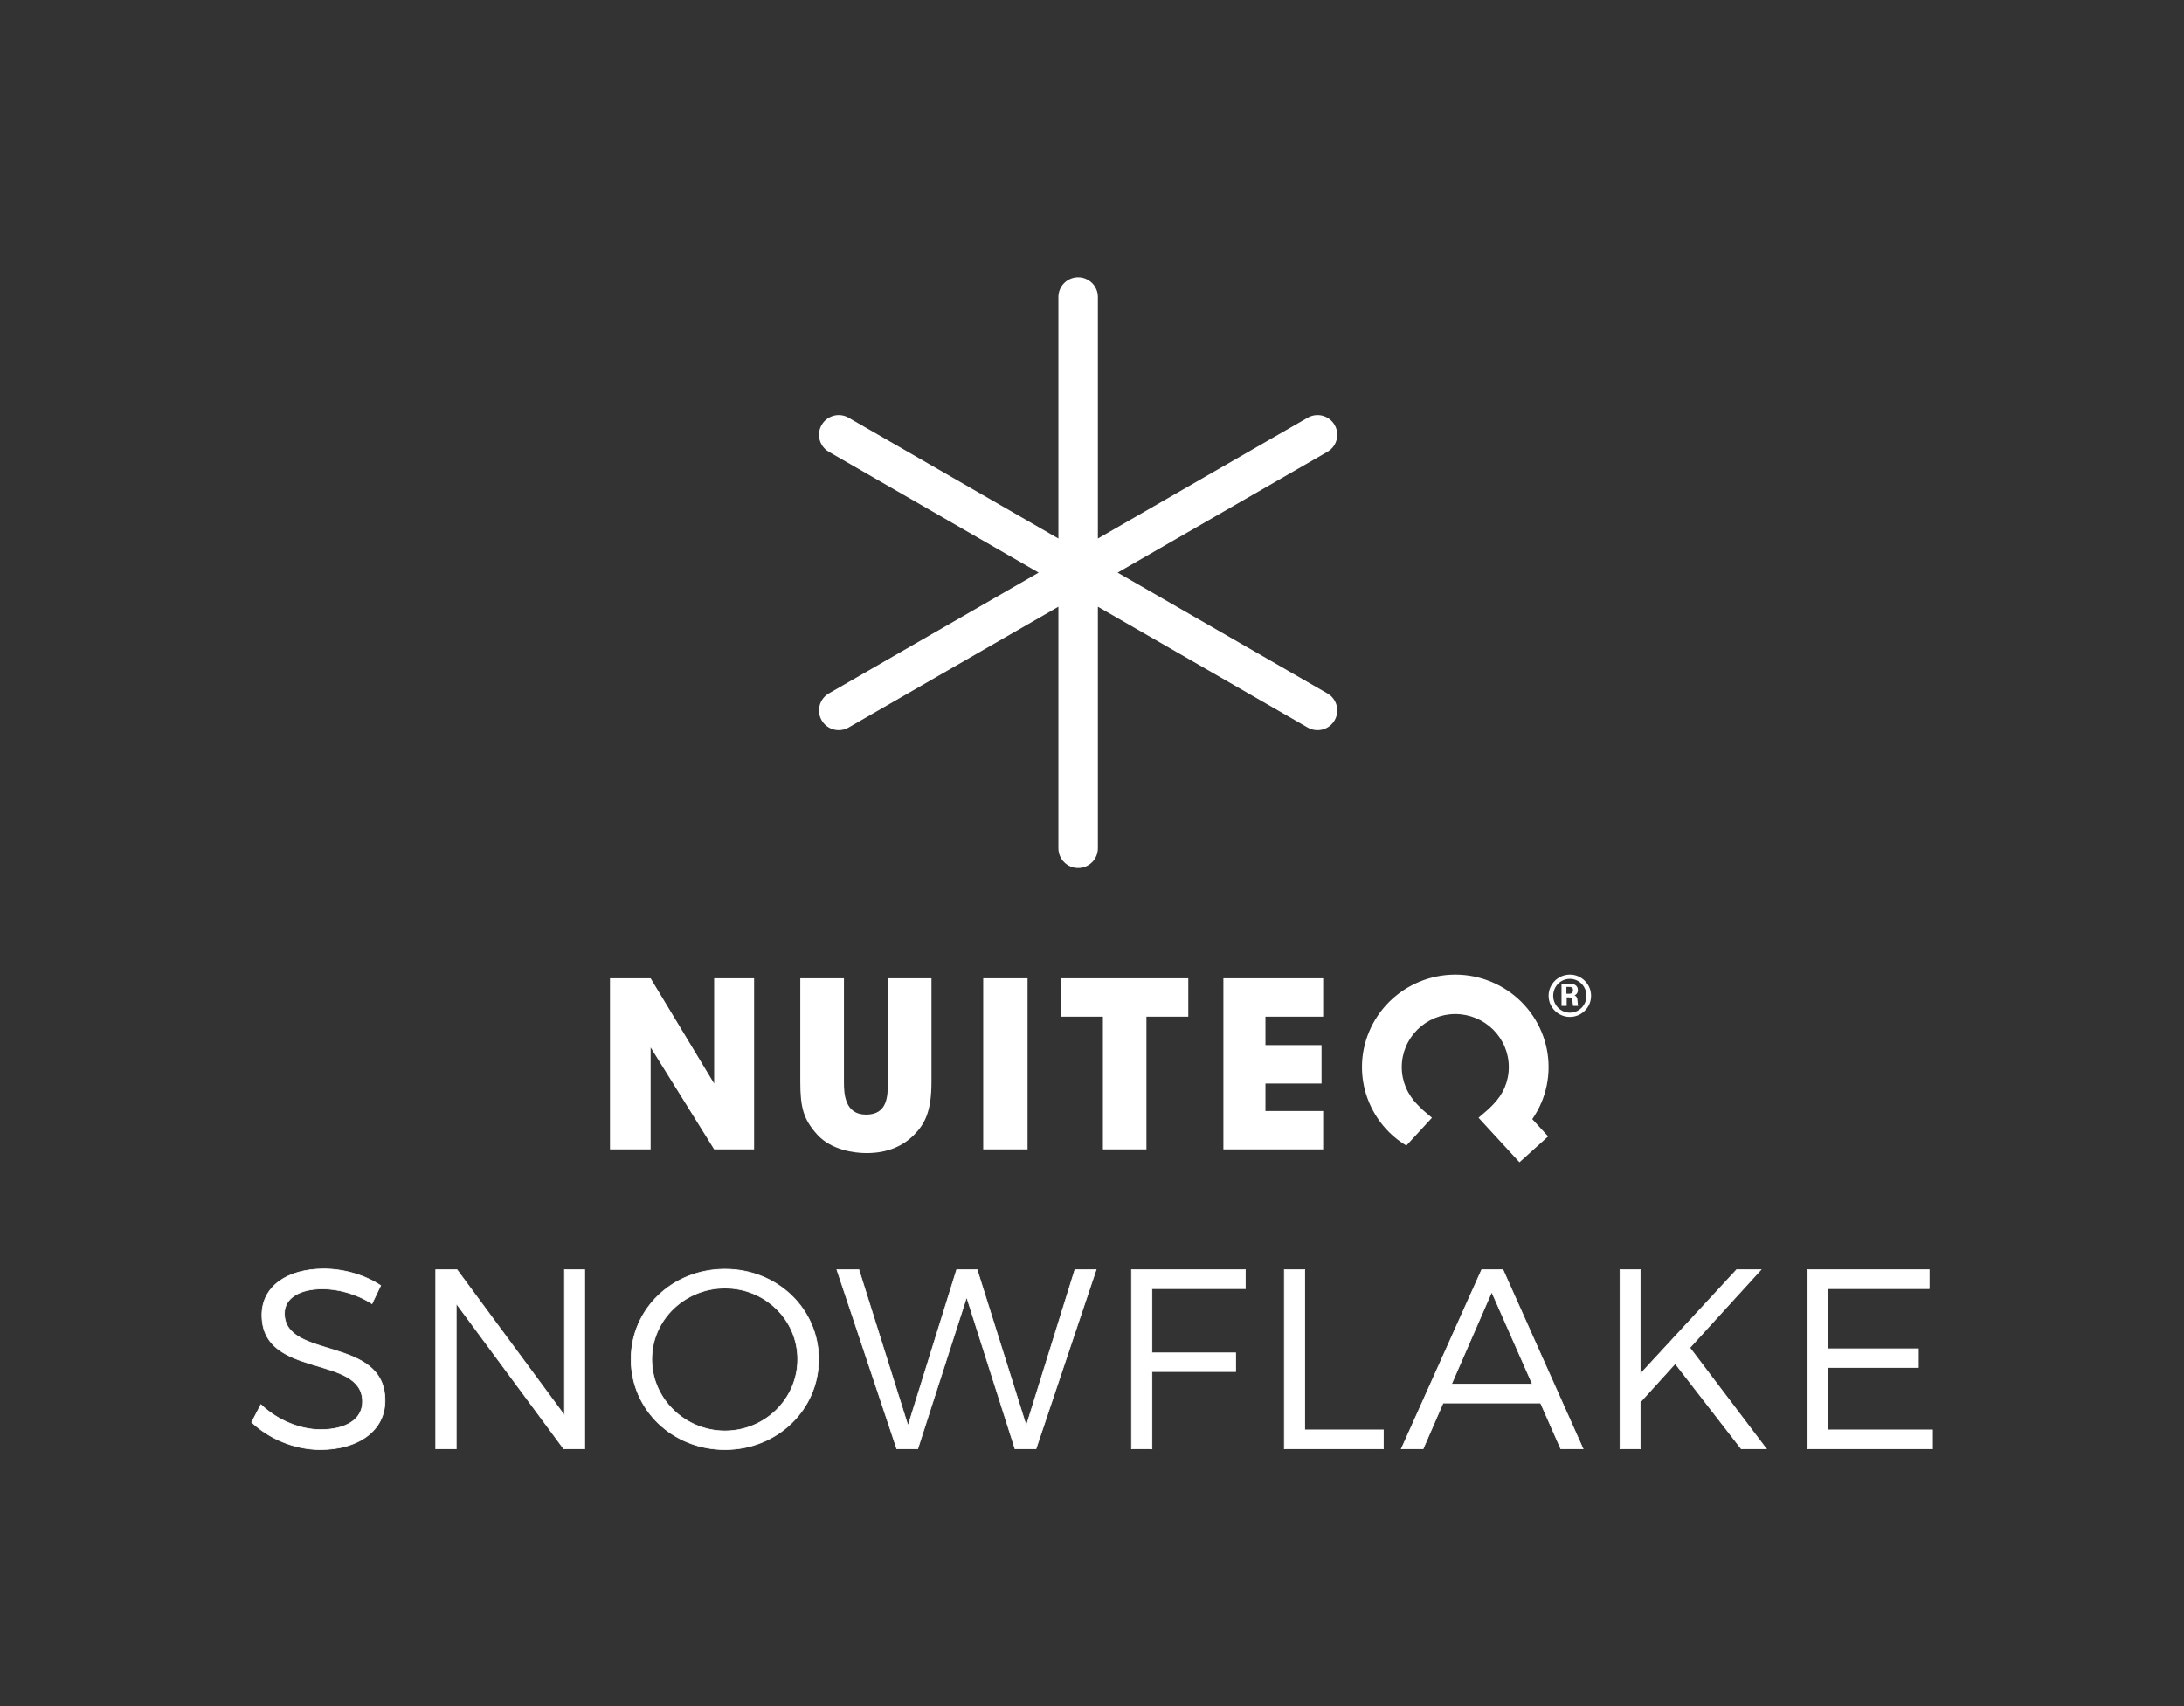 <?xml version="1.0" encoding="UTF-8"?>
<svg width="1024px" height="800px" viewBox="0 0 1024 800" version="1.1" xmlns="http://www.w3.org/2000/svg" xmlns:xlink="http://www.w3.org/1999/xlink">
    <rect x="0" y="0" width="1024" height="800" fill="#333333" stroke="none"/>
    <!-- Generator: Sketch 54.1 (76490) - https://sketchapp.com -->
    <title>snowflake</title>
    <desc>Created with Sketch.</desc>
    <g id="snowflake" stroke="none" stroke-width="1" fill="none" fill-rule="evenodd">
        <g id="snowflake-copy" transform="translate(118, 130)" fill="#FFFFFF">
            <path d="M216.839,378.064 L216.839,328.725 L235.571,328.725 L235.571,408.961 L216.839,408.961 L187.059,361.138 L187.059,408.961 L168,408.961 L168,328.725 L187.059,328.725 L216.839,378.064 Z M298.27,377.314 L298.27,328.725 L318.734,328.725 L318.734,377.314 C318.734,390.795 315.811,396.773 310.723,401.992 C305.523,407.311 298.27,410.686 288.307,410.686 C282.46,410.686 271.852,409.267 265.245,402.098 C258.638,394.812 257.228,389.165 257.228,377.314 L257.228,328.725 L277.698,328.725 L277.698,377.314 C277.698,382.747 278.02,392.644 288.091,392.644 C298.27,392.644 298.27,383.726 298.27,377.314 Z M342.991,408.961 L342.991,328.725 L363.782,328.725 L363.782,408.961 L342.991,408.961 Z M379.375,346.722 L379.375,328.725 L439.149,328.725 L439.149,346.722 L419.523,346.722 L419.523,408.961 L399.112,408.961 L399.112,346.722 L379.375,346.722 Z M455.608,408.961 L455.608,328.725 L502.388,328.725 L502.388,346.722 L475.325,346.722 L475.325,360.058 L501.627,360.058 L501.627,378.057 L475.325,378.057 L475.325,390.962 L502.388,390.962 L502.388,408.961 L455.608,408.961 Z M617.699,335.962 C618.246,335.962 619.523,335.962 619.523,334.24 C619.523,332.8 618.398,332.778 617.851,332.778 L616.427,332.778 L616.427,335.962 L617.699,335.962 Z M620.245,336.735 C620.953,337.048 621.546,337.565 621.636,339.144 C621.755,340.941 621.755,341.134 621.936,341.667 L619.58,341.667 C619.397,341.306 619.305,339.533 619.257,339.192 C619.193,338.608 619.053,337.686 617.521,337.686 L616.56,337.686 L616.56,341.667 L614.139,341.667 L614.139,331.314 L618.253,331.314 C620.129,331.314 621.82,332.143 621.82,334.23 C621.82,335.076 621.546,336.104 620.245,336.735 Z M618.053,344.854 C622.324,344.854 625.841,341.366 625.841,336.919 C625.841,332.653 622.48,328.985 618.078,328.985 C613.653,328.985 610.238,332.575 610.238,336.919 C610.238,341.318 613.782,344.854 618.053,344.854 Z M618.104,327 C623.625,327 628,331.57 628,336.919 C628,342.397 623.526,346.843 618.053,346.843 C612.557,346.843 608.075,342.37 608.075,336.919 C608.075,331.596 612.402,327 618.104,327 Z M600.434,394.77 L607.874,402.864 L594.43,415 L575.234,394.118 C575.234,394.118 578.426,391.398 579.587,390.359 C580.432,389.603 581.037,388.998 582.066,387.937 C584.327,385.602 586.235,382.909 587.509,379.873 C588.741,376.94 589.426,373.726 589.426,370.356 C589.426,366.986 588.741,363.776 587.509,360.841 C586.235,357.805 584.378,355.067 582.067,352.777 C579.753,350.488 576.992,348.646 573.929,347.384 C570.969,346.166 567.728,345.484 564.328,345.484 C560.927,345.484 557.686,346.166 554.727,347.384 C551.661,348.646 548.902,350.488 546.589,352.777 C544.277,355.067 542.42,357.805 541.147,360.841 C539.916,363.776 539.23,366.986 539.23,370.356 C539.23,373.726 539.916,376.94 541.147,379.873 C542.42,382.909 544.503,385.903 546.491,387.871 C547.622,388.991 548.546,389.954 548.899,390.275 C550.279,391.529 553.402,394.118 553.402,394.118 L541.385,407.176 C538.497,405.41 535.799,403.364 533.409,400.995 C529.378,397.006 526.143,392.235 523.922,386.943 C521.777,381.832 520.58,376.23 520.58,370.356 C520.58,364.481 521.777,358.883 523.922,353.772 C526.143,348.48 529.378,343.709 533.407,339.714 C537.436,335.721 542.252,332.512 547.594,330.313 C552.75,328.188 558.402,327 564.328,327 C570.254,327 575.906,328.188 581.062,330.313 C586.404,332.512 591.219,335.721 595.247,339.714 C599.277,343.709 602.514,348.48 604.733,353.772 C606.878,358.883 608.075,364.481 608.075,370.356 C608.075,376.23 606.878,381.832 604.733,386.943 C603.572,389.712 602.119,392.324 600.434,394.77 Z" id="NUITEQ"></path>
            <path d="M396.757,122.507 L495.123,65.864 C499.548,63.316 505.2,64.831 507.758,69.25 C510.309,73.656 508.804,79.296 504.398,81.847 C504.392,81.85 504.386,81.853 504.38,81.857 L406.015,138.5 L504.38,195.143 C508.792,197.684 510.309,203.32 507.769,207.732 C507.765,207.738 507.762,207.744 507.758,207.75 C505.2,212.169 499.548,213.684 495.123,211.136 L396.757,154.493 L396.757,267.743 C396.757,272.855 392.613,277 387.5,277 C382.387,277 378.243,272.855 378.243,267.743 L378.243,154.493 L279.877,211.136 C275.452,213.684 269.8,212.169 267.242,207.75 C264.691,203.344 266.196,197.704 270.602,195.153 C270.608,195.15 270.614,195.147 270.62,195.143 L368.985,138.5 L270.62,81.857 C266.208,79.316 264.691,73.68 267.231,69.268 C267.235,69.262 267.238,69.256 267.242,69.25 C269.8,64.831 275.452,63.316 279.877,65.864 L378.243,122.507 L378.243,9.257 C378.243,4.145 382.387,0 387.5,0 C392.613,0 396.757,4.145 396.757,9.257 L396.757,122.507 Z" id="Combined-Shape"></path>
            <path d="M56.4,481.32 C48.84,476.4 39.96,474.36 33.24,474.36 C22.44,474.36 15.36,478.68 15.36,485.88 C15.36,507.72 62.64,496.32 62.52,526.8 C62.52,540.72 50.16,549.72 32.16,549.72 C19.92,549.72 7.92,544.44 0,536.88 L4.32,528.6 C12.12,536.04 22.8,540.36 32.28,540.36 C44.4,540.36 51.96,535.44 51.96,527.28 C52.08,504.84 4.8,516.72 4.8,486.6 C4.8,473.4 16.44,465 33.84,465 C43.56,465 53.52,468.12 60.48,472.8 L56.4,481.32 Z M86.3,465.36 L96.26,465.36 L146.66,533.64 L146.66,465.36 L156.14,465.36 L156.14,549.36 L146.3,549.36 L95.9,481.2 L95.9,549.36 L86.3,549.36 L86.3,465.36 Z M221.92,465.12 C246.4,465.12 265.84,483.72 265.84,507.36 C265.84,531 246.4,549.72 221.92,549.72 C197.32,549.72 177.88,531 177.88,507.36 C177.88,483.72 197.32,465.12 221.92,465.12 Z M221.92,474 C203.2,474 187.6,488.76 187.6,507.36 C187.6,525.96 203.2,540.96 221.92,540.96 C240.64,540.96 256,525.96 256,507.36 C256,488.76 240.64,474 221.92,474 Z M274.38,465.36 L284.7,465.36 L307.74,538.56 L330.54,465.36 L340.14,465.36 L363.18,538.56 L385.98,465.36 L395.94,465.36 L367.74,549.36 L357.9,549.36 L335.22,478.2 L312.3,549.36 L302.46,549.36 L274.38,465.36 Z M412.52,465.36 L465.92,465.36 L465.92,474.24 L422.12,474.24 L422.12,504.36 L461.36,504.36 L461.36,513.12 L422.12,513.12 L422.12,549.36 L412.52,549.36 L412.52,465.36 Z M484.18,465.36 L493.78,465.36 L493.78,540.48 L530.62,540.48 L530.62,549.36 L484.18,549.36 L484.18,465.36 Z M613.8,549.36 L604.32,527.88 L558.6,527.88 L549.24,549.36 L539.04,549.36 L576.72,465.36 L586.68,465.36 L624.24,549.36 L613.8,549.36 Z M562.56,519 L600.48,519 L581.4,475.8 L562.56,519 Z M710.18,549.36 L698.42,549.36 L667.46,509.4 L651.14,527.4 L651.14,549.36 L641.54,549.36 L641.54,465.36 L651.14,465.36 L651.14,514.2 L696.26,465.36 L707.66,465.36 L674.3,501.96 L710.18,549.36 Z M729.52,465.36 L786.52,465.36 L786.52,474.24 L739.12,474.24 L739.12,502.44 L781.48,502.44 L781.48,511.2 L739.12,511.2 L739.12,540.48 L788.08,540.48 L788.08,549.36 L729.52,549.36 L729.52,465.36 Z" id="SNOWFLAKE" stroke="#FFFFFF" stroke-width="0.33" fill-rule="nonzero"></path>
        </g>
    </g>
</svg>